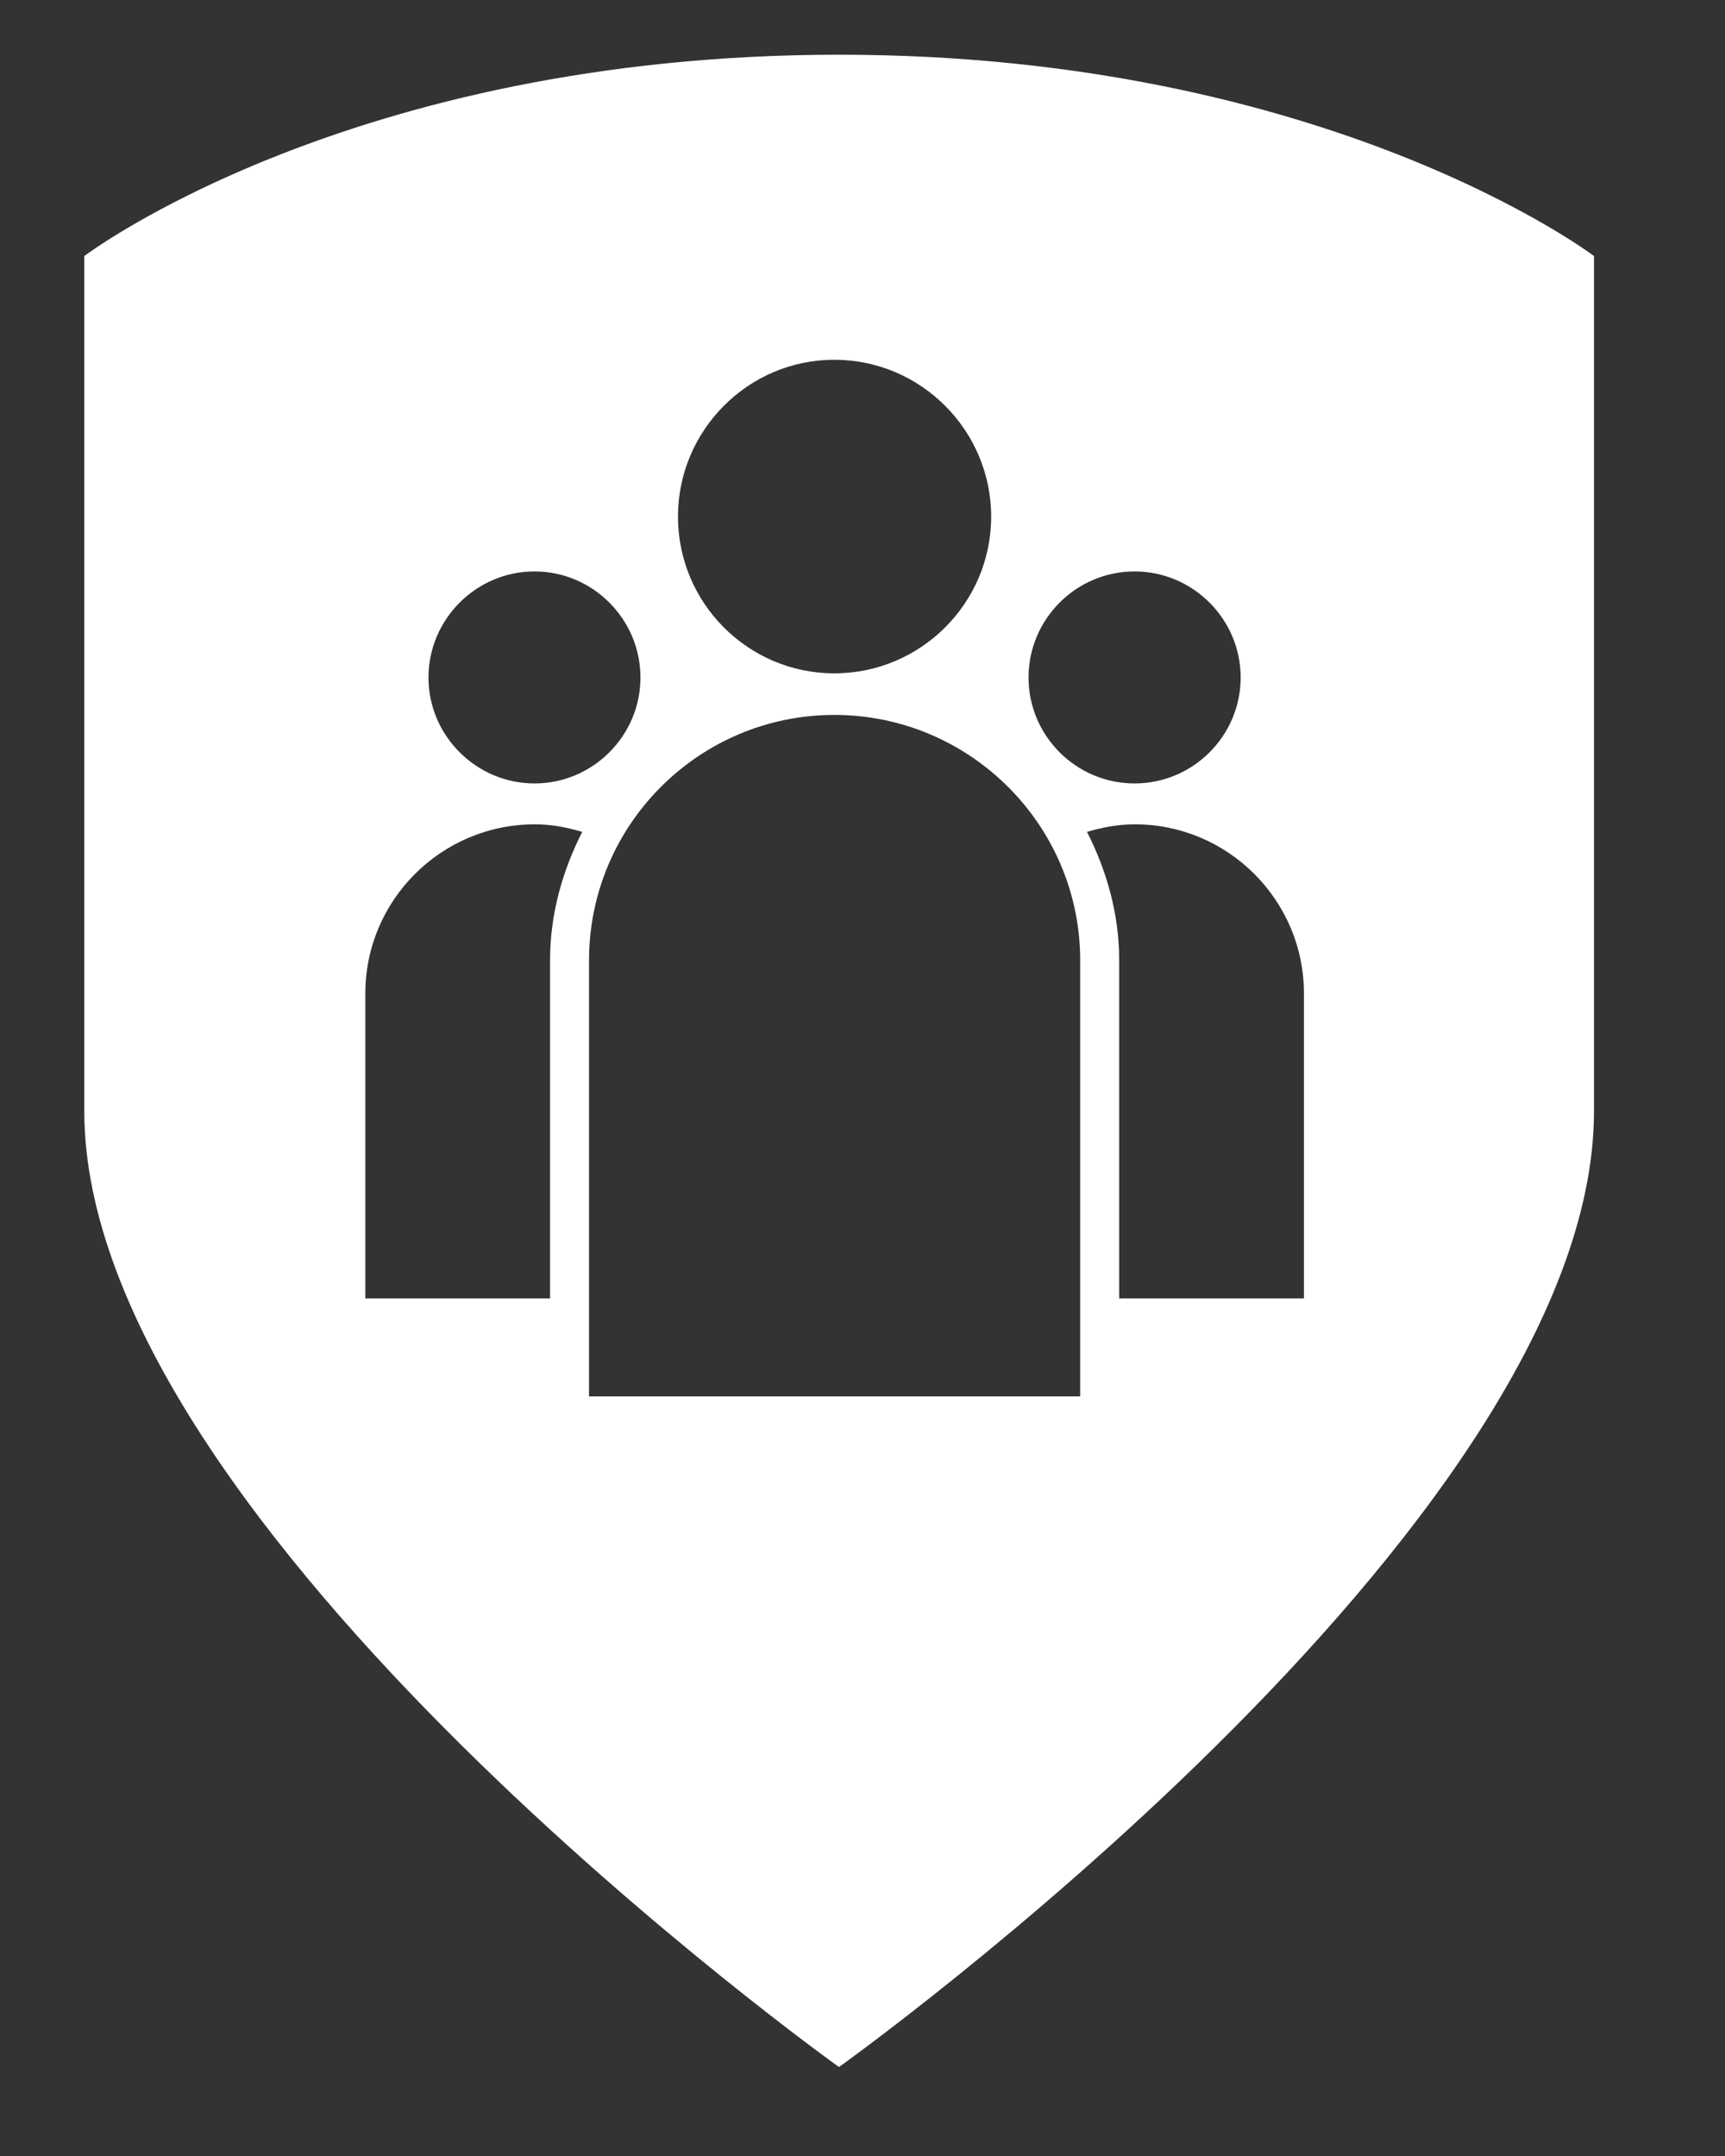 <?xml version="1.0" encoding="UTF-8"?> <svg xmlns="http://www.w3.org/2000/svg" xmlns:xlink="http://www.w3.org/1999/xlink" id="a" data-name="Layer 2" width="36" height="45" viewBox="0 0 36 45"><rect x="0" y="0" width="36" height="45" fill="#333333" stroke="none"/><defs><clipPath id="b"><rect x="1.76" y="1.143" width="31.507" height="42" fill="none"></rect></clipPath></defs><g clip-path="url(#b)"><path d="M27.213,27.1h-3.856v-7.057c0-.965-.261-1.873-.672-2.68,.316-.093,.647-.158,.996-.158,1.944,0,3.532,1.582,3.532,3.532v6.363Zm-4.669,2.046H12.293v-9.103c0-2.822,2.292-5.121,5.12-5.121s5.13,2.3,5.13,5.121v9.103Zm-11.064-9.103v7.057h-3.856v-6.363c0-1.95,1.588-3.532,3.54-3.532,.347,0,.672,.065,.987,.158-.411,.807-.672,1.715-.672,2.68m-.324-8.116c1.216,0,2.211,.996,2.211,2.214s-.996,2.211-2.211,2.211-2.213-.996-2.213-2.211,.995-2.214,2.213-2.214m6.257-4.418c1.802,0,3.273,1.471,3.273,3.274s-1.47,3.271-3.273,3.271-3.263-1.47-3.263-3.271,1.463-3.274,3.263-3.274m6.267,4.418c1.217,0,2.213,.996,2.213,2.214s-.996,2.211-2.213,2.211c-1.224,0-2.214-.996-2.214-2.211s.989-2.214,2.214-2.214M17.51,1.142C7.294,1.142,1.759,5.344,1.759,5.344V23.191c0,8.702,15.75,19.952,15.75,19.952,0,0,15.757-11.249,15.757-19.952V5.344S27.726,1.142,17.51,1.142" fill="#fff"></path></g></svg> 